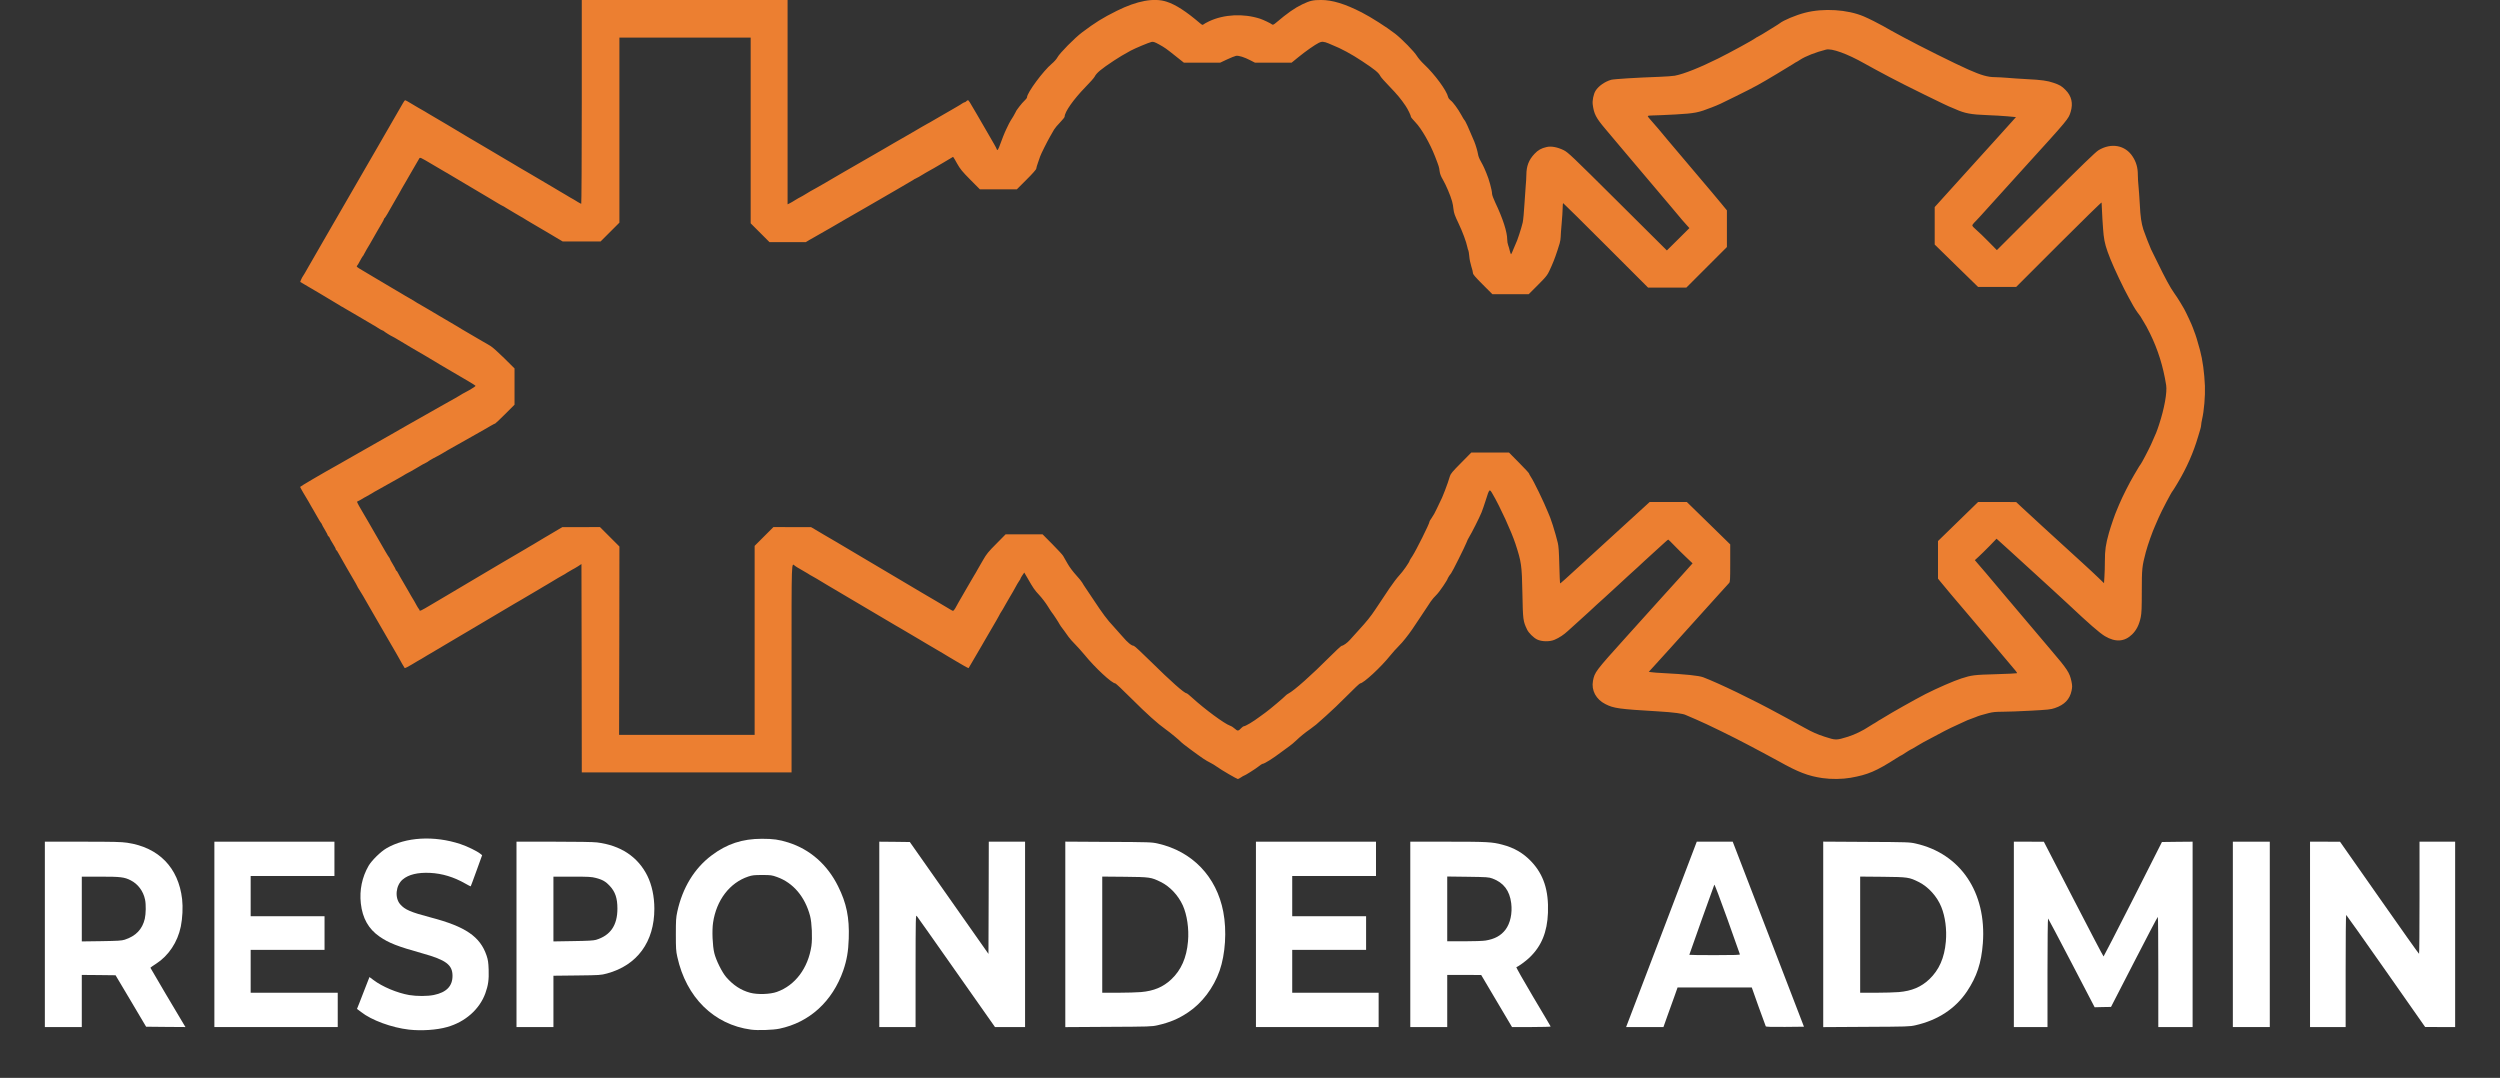 <?xml version="1.0" encoding="utf-8"?>
<!DOCTYPE svg PUBLIC "-//W3C//DTD SVG 1.0//EN" "http://www.w3.org/TR/2001/REC-SVG-20010904/DTD/svg10.dtd">
<svg version="1.0" xmlns="http://www.w3.org/2000/svg" width="3790px" height="1634px" viewBox="0 0 3790 1634" preserveAspectRatio="xMidYMid meet">
 <rect x="0" y="0" width="3790" height="1634" fill="#333333" stroke="none"/>
 <g fill="#ec7f31">
  <path d="M1863 1173.7 c-7 -4 -15 -9 -18 -11.2 -3 -2.2 -7.5 -4.9 -10 -6.1 -2.6 -1.2 -7.5 -4.1 -11.1 -6.5 -9 -6.1 -32.7 -23.7 -33.4 -24.9 -1 -1.6 -17.4 -15.2 -23.6 -19.5 -11.3 -7.9 -29 -23.8 -51.6 -46.4 -12.7 -12.7 -23.7 -23.1 -24.5 -23.1 -5.2 0 -30.7 -23.7 -46.8 -43.5 -4.1 -4.9 -10.3 -11.9 -13.9 -15.5 -3.6 -3.6 -8.2 -8.7 -10.1 -11.4 -1.9 -2.7 -5 -7 -6.8 -9.5 -1.8 -2.5 -4 -5.4 -4.8 -6.4 -0.8 -1 -1.8 -2.6 -2.2 -3.5 -0.8 -1.9 -10.1 -16.1 -11.7 -17.8 -0.5 -0.6 -3.5 -5.1 -6.5 -10 -3 -4.8 -8.7 -12.2 -12.6 -16.4 -7 -7.5 -8.9 -10.2 -17.8 -25.8 l-4.8 -8.2 -2.9 4.2 c-1.6 2.4 -2.9 4.7 -2.9 5.2 0 0.5 -0.6 1.7 -1.4 2.5 -1.2 1.4 -3.9 6.2 -9.9 17.1 -1 1.9 -3.1 5.5 -4.7 8 -1.6 2.5 -4.3 7.2 -6.1 10.5 -1.7 3.3 -3.9 7.1 -4.8 8.5 -3.3 5.1 -4.2 6.6 -5.6 9.5 -0.8 1.7 -2.6 4.8 -3.9 7 -2.2 3.5 -7.4 12.4 -17.2 29.5 -1.4 2.5 -3.5 6.1 -4.6 8 -1.2 1.9 -6.1 10.5 -11.1 19 -4.9 8.5 -9.1 15.7 -9.3 15.9 -0.1 0.2 -3.6 -1.6 -7.6 -3.9 -4 -2.4 -8.4 -4.9 -9.8 -5.7 -3.1 -1.8 -9.3 -5.5 -14 -8.3 -1.9 -1.2 -5.1 -3.1 -7.1 -4.3 -2 -1.2 -7.2 -4.2 -11.4 -6.7 -4.2 -2.5 -9.4 -5.5 -11.4 -6.7 -2 -1.2 -5.2 -3.1 -7.1 -4.2 -1.9 -1.2 -4.2 -2.5 -5 -3 -3.4 -2.1 -22 -13 -28.3 -16.7 -3.8 -2.1 -8.1 -4.6 -9.5 -5.5 -9.2 -5.5 -64.8 -38.4 -80.2 -47.4 -10.2 -6 -21 -12.4 -24 -14.2 -10.3 -6.3 -22.1 -13.3 -22.5 -13.3 -0.3 0 -3 -1.6 -6 -3.6 -3.1 -1.9 -8.1 -4.9 -11.3 -6.6 -3.1 -1.7 -6.8 -3.9 -8.1 -5 -5.4 -4.2 -5.1 -14.4 -5.1 155.7 l0 157.5 -159 0 -159 0 -0.2 -157.9 -0.3 -158 -5.5 3.6 c-3 1.9 -6.8 4.1 -8.5 4.9 -1.6 0.8 -5 2.8 -7.5 4.4 -2.5 1.7 -5.8 3.7 -7.5 4.5 -1.6 0.9 -4.8 2.7 -7 4 -2.2 1.4 -5.6 3.4 -7.5 4.5 -1.9 1.2 -5.3 3.2 -7.5 4.5 -2.2 1.3 -5.6 3.3 -7.5 4.4 -1.9 1.2 -4.2 2.5 -5 3 -3.4 2.1 -22 13 -28.3 16.7 -3.8 2.1 -8.1 4.6 -9.5 5.5 -10.2 6.1 -64.1 38.1 -70.2 41.6 -4.1 2.4 -8.2 4.8 -9 5.3 -2 1.3 -29.5 17.5 -39 23.1 -4.1 2.4 -8.2 4.8 -9.1 5.4 -0.9 0.5 -3.4 2 -5.5 3.2 -2.2 1.3 -5.7 3.4 -7.9 4.8 -2.2 1.4 -5.3 3.2 -7 4 -1.6 0.9 -5 2.9 -7.5 4.5 -4.5 2.9 -11.2 6.3 -11.5 5.8 -1.7 -2.6 -6.5 -10.9 -6.5 -11.2 0 -0.2 -2.6 -4.8 -5.8 -10.3 -3.2 -5.4 -7.1 -12 -8.6 -14.8 -2.9 -5.1 -13 -22.5 -24.6 -42.5 -3.7 -6.3 -8 -13.7 -9.5 -16.5 -4.4 -8 -12.6 -21.8 -14.6 -24.7 -1.1 -1.5 -1.9 -3 -1.9 -3.3 0 -0.4 -3.5 -6.7 -12.7 -22.3 -1.2 -2 -2.8 -4.8 -3.6 -6.2 -0.7 -1.4 -2.4 -4.3 -3.7 -6.5 -6 -10.5 -7.1 -12.3 -9.2 -16.2 -1.2 -2.4 -2.6 -4.3 -3 -4.3 -0.4 0 -0.8 -0.7 -0.8 -1.5 0 -0.8 -2 -4.5 -4.4 -8.3 -2.4 -3.8 -4.7 -7.8 -5 -9 -0.4 -1.2 -1.2 -2.2 -1.7 -2.2 -0.5 0 -0.9 -0.5 -0.9 -1.1 0 -0.7 -2 -4.5 -4.5 -8.7 -2.5 -4.1 -4.5 -7.8 -4.5 -8.3 0 -0.4 -0.6 -1.4 -1.3 -2.1 -0.7 -0.7 -3.3 -4.9 -5.7 -9.3 -2.5 -4.4 -4.9 -8.7 -5.5 -9.6 -0.5 -0.9 -2.2 -3.8 -3.8 -6.5 -1.5 -2.7 -3.1 -5.6 -3.6 -6.4 -5.4 -8.7 -13.1 -22.1 -13.1 -22.8 0 -0.7 34.1 -20.7 57 -33.4 5.2 -2.9 23.3 -13.2 27 -15.4 2.4 -1.4 13.3 -7.6 54.5 -31 11 -6.3 21.1 -12 22.5 -12.9 1.4 -0.8 12 -6.8 23.5 -13.3 11.6 -6.6 26.4 -15 33 -18.7 6.6 -3.8 14.5 -8.2 17.5 -9.8 3 -1.6 6.2 -3.5 7 -4.1 1.4 -1 6.4 -3.9 10 -5.7 5 -2.5 14 -8.2 14 -8.8 0 -0.4 -4.8 -3.6 -10.7 -7 -6 -3.4 -11.5 -6.6 -12.3 -7.2 -0.8 -0.5 -6.9 -4.1 -13.5 -7.9 -6.6 -3.9 -14.2 -8.4 -17 -10 -10.8 -6.6 -17.1 -10.4 -20 -12 -2.9 -1.6 -12 -6.9 -17.3 -10.1 -1.5 -0.9 -4.3 -2.5 -6.2 -3.6 -1.9 -1.1 -9.2 -5.4 -16.2 -9.7 -6.9 -4.2 -12.9 -7.6 -13.2 -7.6 -0.7 0 -10.9 -6.3 -12.4 -7.7 -0.7 -0.7 -1.8 -1.3 -2.3 -1.3 -0.6 0 -3.6 -1.7 -6.7 -3.7 -3.1 -2.1 -6.4 -4.1 -7.2 -4.4 -0.8 -0.4 -11.8 -6.8 -24.3 -14.3 -12.6 -7.5 -23.1 -13.6 -23.3 -13.6 -0.3 0 -1.7 -0.8 -3.2 -1.9 -1.5 -1 -15.5 -9.4 -31.2 -18.7 -15.7 -9.2 -28.6 -16.8 -28.8 -16.9 -0.3 -0.3 3.1 -7.8 3.9 -8.5 0.3 -0.3 1.7 -2.5 3.1 -5 1.4 -2.5 4.1 -7.2 6 -10.5 1.9 -3.3 10.6 -18.4 19.3 -33.5 8.7 -15.1 16.6 -28.8 17.6 -30.5 1 -1.6 2.4 -4.1 3.2 -5.5 1.2 -2.3 22.5 -39.2 39 -67.5 9.8 -16.8 9.9 -17 15.6 -27 2.8 -4.9 5.6 -9.7 6.1 -10.5 0.5 -0.8 2.2 -3.7 3.7 -6.4 3.1 -5.4 3.9 -6.8 10.3 -17.9 2.5 -4.3 5 -8.6 5.5 -9.5 0.6 -0.9 3 -5.1 5.3 -9.2 2.4 -4.1 4.7 -8.2 5.2 -9 2.4 -3.9 9.8 -16.7 11.9 -20.6 1.3 -2.4 2.8 -4.4 3.4 -4.4 0.6 0 4.2 2 8.1 4.4 3.9 2.4 9.1 5.5 11.6 6.9 2.5 1.3 6.7 3.8 9.3 5.3 2.7 1.6 6.3 3.7 8 4.8 1.8 1 14.2 8.4 27.7 16.3 21.8 12.9 26.9 16 33.1 19.8 0.9 0.6 3.2 1.8 5 2.9 1.9 1 12.6 7.4 23.9 14.1 11.3 6.7 23.9 14.2 28 16.6 4.1 2.4 8.3 4.8 9.2 5.4 0.9 0.5 4.3 2.6 7.5 4.5 3.2 1.9 6.5 3.8 7.3 4.3 0.8 0.4 3.2 1.7 5.2 3 2 1.2 8.7 5.1 14.8 8.7 6.1 3.6 12.6 7.4 14.4 8.5 1.9 1.1 6.7 3.9 10.7 6.3 4.1 2.4 9.2 5.4 11.4 6.8 2.2 1.3 5.6 3.3 7.5 4.4 1.9 1.2 5.3 3.2 7.5 4.5 2.2 1.3 4.7 2.7 5.5 3.1 0.8 0.5 3.5 2 5.9 3.6 2.5 1.5 4.9 2.8 5.3 2.8 0.4 0 0.8 -69.5 0.8 -154.5 l0 -154.5 156 0 156 0 0 154.9 0 154.9 3.3 -1.6 c1.7 -0.8 5.6 -3.1 8.4 -4.9 2.9 -1.8 6.3 -3.8 7.5 -4.3 1.3 -0.6 5.2 -2.8 8.7 -5 3.4 -2.2 6.4 -4 6.6 -4 0.2 0 4.3 -2.3 9.2 -5.1 4.8 -2.9 10.8 -6.3 13.3 -7.6 2.5 -1.4 6.5 -3.8 9 -5.3 2.5 -1.5 10.4 -6.1 17.5 -10.2 7.2 -4.2 20.4 -11.8 29.5 -17 9.1 -5.3 18.3 -10.6 20.5 -11.8 2.2 -1.2 8.1 -4.6 13 -7.5 5 -2.9 11.3 -6.6 14 -8.2 2.8 -1.5 11.1 -6.3 18.5 -10.6 7.4 -4.3 14.2 -8.2 15 -8.7 0.8 -0.4 4.9 -2.8 9 -5.3 4.1 -2.4 8.2 -4.7 9 -5.1 0.8 -0.4 2.4 -1.2 3.5 -1.9 3.6 -2.2 15.9 -9.4 20.5 -11.9 2.5 -1.4 6.7 -3.9 9.4 -5.4 2.6 -1.6 7.6 -4.5 11 -6.4 3.4 -1.9 7.3 -4.3 8.6 -5.3 1.4 -0.9 3 -1.7 3.6 -1.7 0.6 0 1.7 -0.7 2.4 -1.5 0.7 -0.8 1.8 -1.5 2.4 -1.5 1.1 0 2 1.3 13.1 20.5 3.2 5.5 8.1 14.1 11 19 2.9 5 6.5 11.3 8.1 14 1.5 2.8 4.7 8.3 7.1 12.3 2.4 4.1 4.3 7.8 4.3 8.2 0 0.5 0.4 1.1 0.9 1.4 0.5 0.4 1.7 -1.5 2.7 -4.1 4.2 -11.7 8.8 -23.2 10.9 -27.3 1.2 -2.5 3.1 -6.3 4.1 -8.5 1.1 -2.2 2.2 -4.2 2.5 -4.5 0.7 -0.6 7.9 -12.9 7.9 -13.5 0 -1.4 9.8 -14 13.1 -16.8 2.1 -1.9 3.9 -4.2 3.9 -5.2 0 -6.8 24.7 -40.2 37.7 -51 3.4 -2.8 7.1 -7 8.4 -9.5 3.1 -6.1 26.3 -29.6 37.4 -37.9 19.8 -14.9 31 -21.9 52.5 -32.6 30.9 -15.4 56.6 -20.1 75.6 -13.9 13.7 4.4 29.4 14.5 50.6 32.6 3.4 2.8 4 3 5.5 1.7 1 -0.8 4.7 -2.9 8.3 -4.6 22.6 -10.6 52 -12.1 77.3 -3.9 4.9 1.6 16.2 7 18.4 8.8 1 0.8 2.6 0 5.9 -2.8 17.1 -14.5 28.2 -22.3 39.9 -27.9 11.4 -5.4 16 -6.5 28.2 -6.5 17.1 0 36.4 5.9 61.8 18.9 14.5 7.5 37.1 21.9 50.5 32.2 10 7.7 29.3 27.4 33 33.7 1.9 3.1 6.7 8.8 10.7 12.5 16.3 15.3 34.4 39.8 36.7 49.9 0.3 1.5 1.9 3.6 3.5 4.8 3.7 2.5 11.5 13.2 16.6 22.5 2.1 3.9 4.1 7.2 4.5 7.5 1.4 0.9 6.6 12.3 15 32.5 2.2 5.3 5.1 15.2 5.7 19.3 0.3 2.6 2.1 7.2 4 10.4 1.8 3.1 4.2 7.8 5.4 10.5 1.1 2.6 2.6 6.1 3.3 7.8 3.8 8.6 8.6 26.2 8.6 31.4 0 1.7 2.2 7.7 4.9 13.3 11.6 24.4 18.1 44.7 18.1 56.3 0 2.5 0.6 6.2 1.4 8.2 0.8 2.1 2 6.2 2.6 9.1 0.7 3 1.6 5 2 4.5 0.4 -0.4 2 -3.9 3.5 -7.8 1.5 -3.8 3 -7.4 3.4 -8 1.9 -3.1 8.9 -24.5 10.6 -32.3 0.8 -3.9 1.9 -15.8 2.5 -26.4 0.6 -10.6 1.5 -23.6 2 -28.8 0.5 -5.2 1 -12.9 1 -17 0.1 -13.2 3.7 -22.6 12.2 -31.6 5.5 -5.9 10.5 -8.7 18.6 -10.5 6.9 -1.6 16.1 0.1 25.8 4.8 6.6 3.3 11.9 8.3 81.8 77.8 l74.6 74.2 17.1 -16.9 17.1 -17 -3.4 -3.7 c-3.3 -3.4 -8.8 -9.9 -24.8 -29.1 -3.6 -4.3 -11 -13.1 -16.5 -19.5 -5.5 -6.5 -12.9 -15.2 -16.5 -19.5 -6.1 -7.3 -15.7 -18.7 -34.5 -40.8 -4.4 -5.2 -10.9 -12.9 -14.5 -17.2 -3.6 -4.3 -11.2 -13.4 -17 -20.2 -14.5 -17.1 -17.5 -22.9 -19.4 -37.3 -0.8 -6 1.2 -15.9 4.3 -20.9 4.4 -7 13.8 -13.7 23.6 -16.6 4 -1.1 38.2 -3.3 73 -4.5 9.9 -0.4 20.5 -1.1 23.5 -1.7 13.8 -2.6 37.6 -12.1 66 -26.2 19.3 -9.7 50.3 -26.6 56.2 -30.7 1.4 -1.1 2.9 -1.9 3.2 -1.9 0.3 0 3.6 -1.9 7.4 -4.2 8.8 -5.5 9.4 -5.9 17.7 -10.9 3.9 -2.4 7.7 -4.8 8.5 -5.5 5.8 -4.6 24.3 -12.4 38.2 -16 28.2 -7.3 64.6 -5 89.3 5.5 8.2 3.5 21.5 10.2 29.5 14.7 5.2 3.1 10.6 6.1 12 6.8 1.4 0.8 9.9 5.4 19 10.3 24.2 13.1 78.4 40.1 97.9 48.7 19.6 8.7 29.7 11.6 40.8 11.6 4.3 0.1 12.5 0.5 18.3 1 5.8 0.6 19.1 1.4 29.7 2 22.5 1.1 31.3 2.4 40.6 5.6 9.7 3.4 12.1 4.8 18.1 10.8 9.1 9.1 11.7 20.2 7.8 33.1 -3.3 10.9 -2.9 10.4 -70.7 85 -8.8 9.7 -21.6 23.8 -28.5 31.5 -35.4 39.3 -44 48.7 -46.9 51.4 -1.7 1.7 -3.1 3.7 -3 4.5 0 0.9 2.7 3.9 6 6.6 3.3 2.8 11.7 10.8 18.6 17.9 l12.6 12.8 74.1 -74 c54.8 -54.7 75.7 -74.9 80.1 -77.5 19.3 -11.6 40.5 -7.6 51.6 9.6 5.5 8.4 7.9 16.9 7.9 27.6 0 4.7 0.5 12.4 1 17.1 0.5 4.7 1.4 17.3 2 28 0.9 18.6 2.3 28 5.4 38 1.4 4.6 10.2 27.1 11.6 29.9 0.5 0.9 4.7 9.5 9.4 19.1 11.9 24.5 20 39.4 25.5 47 2.6 3.6 6.9 10.1 9.5 14.5 2.6 4.4 5.1 8.7 5.6 9.5 2.6 4.4 12.5 25.6 13.5 29 0.4 1.4 1.3 3.9 2 5.5 2.1 5.1 4.8 13.6 8.8 28.5 3.9 14.4 6.6 34.4 7.4 54.1 0.6 15.3 -1.3 37.8 -4.3 50.6 -0.8 3.4 -1.4 7.3 -1.4 8.6 0 1.3 -0.6 4.3 -1.4 6.8 -0.7 2.4 -2.1 7.1 -3.1 10.4 -7.3 24.8 -17.1 47.1 -31.1 70.6 -3.7 6.3 -7.1 11.6 -7.4 11.9 -1.8 1.5 -17.2 30.9 -21.5 40.9 -2 4.7 -4.2 9.9 -5 11.5 -4.5 9.9 -11.2 28.8 -14.4 40.6 -5.7 21.5 -6.1 25.3 -6.1 59.2 0 25.2 -0.3 33.5 -1.6 39.5 -2.4 11.5 -6.4 19.5 -13.1 26.1 -11.5 11.2 -25.2 12.1 -41.1 2.7 -8 -4.7 -24.8 -19.4 -55.7 -48.5 -4.9 -4.7 -15.9 -14.8 -24.4 -22.5 -8.4 -7.7 -22.4 -20.5 -31.2 -28.5 -8.7 -8 -24.2 -22.1 -34.4 -31.4 l-18.7 -16.9 -10.6 11 c-5.9 6 -13.3 13.3 -16.5 16.2 l-5.8 5.3 4 4.7 c2.3 2.5 7.8 9 12.4 14.4 19.1 22.7 22.7 27 32.2 38.2 5.5 6.4 12.9 15.2 16.5 19.5 3.6 4.3 11 13 16.5 19.5 5.5 6.4 12.9 15.2 16.5 19.5 3.6 4.3 11 13 16.5 19.5 25.9 30.3 29.1 35.2 31.9 48.6 1.3 6.5 1.3 8.3 0.1 14.2 -2.7 12.8 -10.7 21.2 -25.2 26.1 -6.4 2.2 -10.6 2.6 -36.5 4 -16.2 0.9 -35.3 1.6 -42.7 1.6 -10.1 0 -15.2 0.5 -21.4 2.1 -8.8 2.2 -16 4.4 -19.2 5.9 -1.1 0.4 -4.6 1.8 -7.7 2.9 -3.2 1.1 -6.6 2.5 -7.5 3 -1 0.6 -7.4 3.5 -14.1 6.5 -10.8 4.8 -21.7 10.4 -50.6 26 -3.7 2.1 -9.1 5.2 -12 7 -2.8 1.8 -5.9 3.6 -6.9 3.9 -0.9 0.4 -4.4 2.5 -7.7 4.7 -3.2 2.2 -6.1 4 -6.4 4 -0.3 0 -3.6 1.9 -7.3 4.3 -31.3 20 -43.4 25.1 -69.7 29.8 -12.8 2.2 -29 2.4 -42.6 0.5 -21.8 -3.2 -36.5 -8.8 -66.5 -25.6 -6.6 -3.7 -17.2 -9.4 -23.5 -12.7 -6.3 -3.4 -17.1 -9.1 -24 -12.7 -21 -11.2 -61.7 -31.1 -77 -37.6 -8 -3.3 -15.2 -6.5 -16 -6.9 -4.4 -2.3 -18.1 -4.2 -41.5 -5.6 -60.7 -3.6 -67.8 -4.6 -80.7 -11.1 -14.2 -7.2 -21.5 -20.8 -18.8 -35.2 2.6 -13.3 3.4 -14.4 50.5 -66.7 32.8 -36.4 42.4 -47 54.7 -60.7 7.3 -8 20.6 -22.8 29.6 -32.7 l16.2 -18.1 -9.7 -9.2 c-5.4 -5.1 -13.6 -13.2 -18.2 -18 -4.6 -4.8 -8.7 -8.8 -9 -8.8 -0.4 0 -3.1 2.3 -6.1 5.1 -3 2.9 -9.5 8.8 -14.5 13.2 -4.9 4.4 -12.1 11 -16 14.6 -3.8 3.7 -14.2 13.2 -23 21.1 -8.8 8 -16.9 15.4 -18 16.6 -1.1 1.1 -9.3 8.6 -18.2 16.7 -9 8 -19.5 17.7 -23.5 21.5 -4 3.8 -11.8 10.8 -17.3 15.7 -5.5 4.8 -12.5 11.1 -15.5 14 -6.1 5.7 -13 10.3 -20.3 13.4 -7.4 3.2 -19.6 2.9 -26.5 -0.5 -5.4 -2.7 -12.7 -9.9 -15.1 -15 -6.1 -12.8 -6.3 -14.4 -7.1 -55.4 -0.8 -42.1 -1.5 -46.9 -10.5 -74.5 -6.1 -18.6 -23.3 -56.3 -34.7 -75.7 -4.7 -8.2 -4.8 -8.2 -10.4 9.7 -2.1 6.6 -4.9 14.7 -6.2 18 -2.9 7.4 -15.7 32.7 -18.9 37.6 -1.3 1.9 -3.1 5.7 -4.1 8.5 -1.9 5.2 -21.7 44.9 -23.2 46.4 -1 1 -5 6.9 -5 7.4 0 2.2 -13 21.3 -17.2 25.3 -2.9 2.7 -6.9 7.4 -8.9 10.4 -1.9 3 -4.8 7.2 -6.2 9.4 -1.5 2.2 -5.7 8.5 -9.3 14 -10.4 15.7 -16.7 25 -17.4 25.5 -0.3 0.3 -2.8 3.4 -5.4 7 -2.7 3.6 -7.5 9 -10.6 12 -3.1 3 -8.7 9.3 -12.5 14 -13.8 17.3 -40.5 42 -45.4 42 -0.8 0 -9.8 8.4 -20 18.8 -10.2 10.3 -24.4 23.9 -31.6 30.2 -7.1 6.3 -13.9 12.3 -15 13.3 -1.1 1 -4.9 3.9 -8.5 6.5 -8.9 6.2 -15.5 11.6 -22 17.8 -3 2.9 -7.3 6.5 -9.6 8.1 -2.3 1.5 -7.7 5.5 -12 8.8 -13.4 10.2 -26.6 18.5 -29.4 18.5 -0.6 0 -3.2 1.7 -5.8 3.8 -4.4 3.6 -21.2 14.2 -22.5 14.2 -0.3 0 -2.3 1.1 -4.3 2.5 -2 1.4 -4.2 2.5 -4.8 2.5 -0.6 0 -6.7 -3.3 -13.6 -7.3z m939 -57 c9.4 -2.9 22.3 -9.1 31.8 -15.5 3.5 -2.3 6.6 -4.2 6.8 -4.2 0.3 0 2.4 -1.3 4.7 -2.8 2.3 -1.6 4.9 -3.2 5.7 -3.5 0.8 -0.4 3.5 -2 6 -3.6 9 -5.8 46.9 -27.1 62 -34.9 17.6 -8.9 42.7 -19.9 54.5 -23.7 15.5 -5 19.3 -5.5 52.2 -6.4 17.3 -0.5 31.7 -1.2 32 -1.5 0.4 -0.3 -0.7 -2.2 -2.3 -4 -1.6 -1.9 -6.6 -7.9 -11.2 -13.3 -8.9 -10.6 -20.4 -24.2 -33.4 -39.6 -4.6 -5.3 -11.4 -13.5 -15.3 -18.1 -3.8 -4.6 -9.8 -11.7 -13.3 -15.7 -14.6 -17 -37 -43.6 -40.9 -48.6 l-3.3 -4.1 0 -28.5 0 -28.5 30.4 -29.6 30.4 -29.6 28.8 0 28.9 0.1 8 7.5 c12 11.2 44.5 41.1 93.2 85.4 8.1 7.4 18.7 17.2 23.4 21.8 l8.6 8.3 0.6 -9.8 c0.4 -5.4 0.7 -16 0.7 -23.7 0 -16.6 1.2 -25.2 6.1 -42.6 2.9 -10.3 9.6 -29.7 11.9 -34.5 0.5 -1.1 2.1 -4.9 3.5 -8.4 4.5 -11 16.2 -34.2 22.8 -45.1 3.4 -5.8 6.9 -11.6 7.7 -13 0.8 -1.4 1.8 -2.7 2.1 -3 1.1 -0.9 12.3 -22.3 15.8 -30 8.2 -18.2 8.6 -19.4 12.3 -30.5 8 -24.3 12.4 -48.9 10.7 -59.6 -4.5 -28.5 -12.5 -54 -24.5 -78.4 -2.4 -4.9 -4.9 -9.7 -5.4 -10.5 -0.5 -0.8 -2.6 -4.4 -4.7 -8 -2.1 -3.6 -4.1 -6.9 -4.5 -7.5 -0.4 -0.5 -2.4 -3.2 -4.3 -5.8 -2 -2.7 -5 -7.4 -6.7 -10.5 -1.7 -3.2 -4.9 -8.8 -7 -12.7 -7.3 -13.1 -21.5 -42.9 -27.2 -57.2 -6.9 -17.2 -9.1 -24.9 -10.5 -37 -0.9 -7.1 -3 -41.5 -3.1 -49.3 0 -0.8 -29.1 27.6 -64.8 63.3 l-64.7 64.7 -28.9 0 -28.8 0 -32.9 -32.1 -32.9 -32.2 0 -28.4 0 -28.4 10.3 -11.4 c5.6 -6.2 17.4 -19.3 26.2 -29 8.8 -9.7 21.6 -23.9 28.5 -31.5 6.9 -7.6 19.7 -21.8 28.5 -31.5 8.8 -9.7 19.1 -21.1 22.8 -25.3 l6.9 -7.7 -12.9 -1.2 c-7 -0.6 -20.9 -1.5 -30.8 -1.8 -24.2 -0.8 -34.4 -2.8 -48.2 -9.1 -2.8 -1.3 -5.4 -2.4 -5.7 -2.4 -1.9 0 -75.4 -36.1 -94.6 -46.5 -7.4 -4 -17.1 -9.2 -21.5 -11.5 -4.4 -2.4 -11.6 -6.3 -16 -8.8 -26 -14.7 -49.6 -23.3 -58.3 -21 -15.7 4 -31.2 10.1 -39.1 15.3 -2.9 1.9 -5.5 3.5 -5.8 3.5 -0.2 0 -2.3 1.2 -4.6 2.8 -4.9 3.1 -3.5 2.3 -24.7 15 -27.5 16.5 -32.5 19.3 -62.5 34.1 -23.5 11.7 -25 12.4 -36.5 16.9 -20.4 8 -25.3 9 -55 10.7 -15.1 0.8 -30.8 1.5 -34.7 1.5 -4.5 0 -7.3 0.4 -7.3 1.1 0 0.5 2.2 3.4 4.8 6.2 2.7 2.9 7.7 8.7 11.3 13 3.5 4.3 10.1 12.1 14.6 17.5 13.3 15.7 24.3 28.7 31.8 37.6 3.9 4.6 11.5 13.7 17 20.1 13 15.2 22 26 32.3 38.4 l8.2 10 0 27.8 0 27.8 -30.7 30.7 -30.8 30.8 -29 0 -29 0 -64 -64 c-35.2 -35.2 -64.3 -64 -64.7 -64 -0.5 0 -0.8 3.3 -0.8 7.3 0 3.9 -0.7 14.4 -1.5 23.2 -0.8 8.8 -1.5 18.1 -1.5 20.6 0 2.6 -0.7 7.1 -1.6 10 -4.5 14.8 -8 24.6 -11.9 33.4 -6.5 14.8 -6.5 14.9 -20.8 29.3 l-14.2 14.2 -27.5 0 -27.5 0 -14.7 -14.7 c-11.3 -11.3 -14.8 -15.4 -14.8 -17.3 0 -1.4 -1.1 -6 -2.5 -10.2 -1.4 -4.3 -2.8 -11.2 -3.1 -15.5 -0.4 -4.3 -1 -8.2 -1.4 -8.8 -0.4 -0.5 -1.1 -2.6 -1.4 -4.5 -1.7 -8.4 -7.3 -23.5 -13.6 -36.7 -5.6 -11.7 -6.9 -15.4 -7.5 -21 -0.3 -3.7 -1.3 -9.3 -2.2 -12.3 -2.4 -8.7 -9.3 -24.8 -13.9 -32.7 -3.1 -5.2 -4.4 -8.8 -5 -13 -0.7 -6 -0.9 -6.7 -6.9 -22.2 -7.6 -19.6 -20.5 -42.2 -29.7 -51.7 -3.7 -3.9 -6.8 -7.6 -6.8 -8.2 0 -2 -4.6 -11.5 -8.1 -16.7 -7 -10.4 -12.7 -17.3 -24.5 -29.5 -6.7 -6.9 -12.9 -13.8 -13.7 -15.5 -2.8 -5.5 -8.1 -9.8 -27.7 -22.8 -16.1 -10.7 -32 -19.3 -45.5 -24.6 -1.1 -0.5 -3.6 -1.5 -5.6 -2.4 -6.6 -2.8 -10.3 -3.1 -14.5 -0.9 -6.6 3.4 -19.6 12.5 -30.7 21.5 l-10.7 8.7 -27.7 0 -27.7 0 -6.6 -3.4 c-9.6 -5 -18.2 -7.7 -22.2 -7 -1.8 0.4 -8 2.8 -13.7 5.5 l-10.4 4.9 -27.4 0 -27.5 0 -11.6 -9.2 c-16.2 -12.9 -16.7 -13.2 -25.9 -18.4 -6.9 -3.8 -8.8 -4.4 -11.5 -3.9 -3.9 0.8 -25.4 9.8 -31.8 13.3 -10.6 5.8 -17 9.6 -25.2 15 -19.8 13.1 -26.4 18.6 -29.4 24.5 -0.9 1.8 -7.1 8.8 -13.9 15.7 -18 18.5 -31.5 37.6 -31.5 44.8 0 0.9 -3.1 4.8 -6.9 8.7 -3.8 3.8 -7.9 8.8 -9.2 11 -1.2 2.2 -3.9 6.9 -6 10.5 -4.4 7.6 -13.8 26.4 -15 30 -0.4 1.4 -1.9 5.7 -3.3 9.5 -1.4 3.9 -2.6 7.9 -2.6 9 0 1.3 -5.5 7.6 -14.8 16.8 l-14.7 14.7 -28 0 -28 0 -14.6 -14.7 c-12.4 -12.5 -15.4 -16.3 -19.9 -24.3 -6.5 -11.5 -5.7 -10.7 -7.8 -9.3 -0.9 0.7 -6.6 4 -12.6 7.5 -6 3.5 -12.5 7.3 -14.5 8.5 -2 1.2 -4.9 2.9 -6.6 3.7 -1.6 0.9 -4.6 2.6 -6.7 3.8 -6.4 4.1 -14.8 8.8 -15.4 8.8 -0.3 0 -1.8 0.8 -3.2 1.9 -1.5 1 -11.7 7 -22.7 13.3 -21.7 12.5 -34.1 19.7 -49.2 28.5 -5.4 3.1 -18.7 10.7 -29.6 17 -10.9 6.2 -21.6 12.5 -23.7 13.8 -2.2 1.4 -4.2 2.5 -4.4 2.5 -0.2 0 -5 2.7 -10.5 6 -5.6 3.3 -10.3 6 -10.5 6 -0.2 0 -3 1.6 -6.2 3.5 l-5.8 3.5 -27.5 0 -27.6 0 -14.2 -14.2 -14.3 -14.3 0 -140.7 0 -140.8 -99.5 0 -99.5 0 0 140.2 0 140.3 -14.2 14.2 -14.3 14.3 -28.7 0 -28.8 0 -5.2 -3.1 c-2.9 -1.7 -6 -3.5 -6.8 -4 -0.8 -0.5 -3.1 -1.8 -5 -3 -1.9 -1.1 -5.1 -3 -7.1 -4.2 -2 -1.2 -7.2 -4.2 -11.4 -6.7 -4.2 -2.5 -9.4 -5.5 -11.4 -6.7 -2 -1.2 -5.2 -3.1 -7.1 -4.2 -1.9 -1.2 -4.2 -2.5 -5 -3.1 -0.8 -0.5 -6.7 -3.9 -13 -7.6 -6.3 -3.6 -12.7 -7.5 -14.2 -8.5 -1.5 -1.1 -3.8 -2.4 -5 -2.9 -1.3 -0.6 -4.1 -2.1 -6.3 -3.5 -2.2 -1.4 -5.6 -3.4 -7.5 -4.5 -1.9 -1.1 -4.2 -2.5 -5 -3 -0.8 -0.6 -14.5 -8.7 -30.5 -18.1 -15.9 -9.5 -30.3 -18 -32 -19 -1.6 -1.1 -3.7 -2.2 -4.5 -2.6 -0.8 -0.4 -10 -5.8 -20.4 -12 -18.6 -11 -18.9 -11.2 -20.1 -9 -0.7 1.2 -3.6 6.3 -6.5 11.2 -2.9 5 -6.8 11.7 -8.7 15 -1.8 3.3 -3.8 6.7 -4.3 7.5 -5 8.5 -9.8 16.8 -10.3 18 -0.5 0.8 -1.3 2.4 -2 3.5 -0.7 1.1 -3 5.2 -5.2 9 -2.2 3.9 -4.7 8.2 -5.5 9.6 -0.8 1.4 -3.3 5.7 -5.4 9.5 -2.2 3.8 -4.4 7.1 -4.8 7.2 -0.4 0.2 -0.8 0.8 -0.8 1.4 0 0.8 -3.7 7.4 -9.5 17 -0.5 0.9 -3.2 5.6 -6 10.5 -2.7 4.8 -5.4 9.6 -6 10.5 -0.5 0.9 -2.6 4.3 -4.5 7.5 -1.9 3.2 -3.8 6.7 -4.3 7.8 -0.4 1.1 -1.1 2.2 -1.5 2.5 -0.4 0.3 -1.5 2.1 -2.6 4 -3.6 6.8 -5.8 10.5 -6.7 11.4 -0.5 0.6 0.6 1.8 2.9 3.1 2 1.2 14.7 8.8 28.2 16.8 13.5 8 26.1 15.4 28 16.6 1.9 1.1 5.1 3 7 4.1 1.9 1.1 5.3 3.1 7.5 4.5 2.2 1.4 5.4 3.2 7 4 1.7 0.9 5 2.9 7.5 4.5 2.5 1.6 5.2 3.3 6 3.6 1.2 0.6 10.4 5.9 18 10.5 0.8 0.5 3.1 1.8 5 3 1.9 1.1 5.1 3 7.1 4.2 2 1.2 7.2 4.2 11.4 6.7 4.2 2.5 9.4 5.5 11.4 6.7 2 1.2 5.2 3.1 7.1 4.2 1.9 1.2 4.2 2.5 5 3.1 4.1 2.5 27.4 16.2 31.1 18.2 2.3 1.3 4.9 2.8 5.8 3.3 0.9 0.6 3.9 2.3 6.6 3.9 2.8 1.6 12.1 9.9 20.8 18.5 l15.7 15.6 0 27.5 0 27.5 -14.2 14.2 c-7.9 7.9 -14.7 14.3 -15.1 14.3 -0.5 0 -3.6 1.6 -7 3.6 -3.4 2 -8.2 4.8 -10.7 6.2 -2.5 1.4 -14.4 8.1 -26.5 15 -12.1 6.9 -24.5 13.9 -27.5 15.5 -3 1.7 -6.7 3.8 -8.1 4.8 -1.5 1 -3.7 2.3 -5 2.9 -3.4 1.5 -15.6 8.3 -16.6 9.3 -0.4 0.5 -2.1 1.5 -3.8 2.3 -1.6 0.7 -3.7 1.8 -4.5 2.3 -0.8 0.6 -4.9 2.9 -9 5.3 -4.1 2.3 -8.4 4.8 -9.5 5.5 -1.1 0.7 -3 1.7 -4.2 2.2 -1.2 0.6 -5.2 2.8 -8.8 5.1 -3.7 2.2 -6.8 4 -7 4 -0.2 0 -7.4 4.1 -16.1 9 -8.6 5 -15.8 9 -16 9 -0.2 0 -3.4 1.8 -7 4.1 -3.7 2.2 -7.7 4.5 -8.8 5 -1.2 0.5 -3.9 2.1 -6.1 3.5 -2.2 1.3 -4.8 2.8 -5.8 3.1 -2.3 0.7 -2.2 0.8 6.4 15.6 4 6.7 8.1 13.8 9.2 15.7 1 1.9 4 7.1 6.6 11.5 2.5 4.4 5.1 8.8 5.6 9.7 12.2 21.4 18.2 31.6 19.2 32.6 0.7 0.7 1.3 1.8 1.3 2.3 0 0.5 2 4.3 4.5 8.3 2.5 4.1 4.5 7.9 4.5 8.5 0 0.6 0.4 1.1 0.8 1.1 0.4 0 1.5 1.5 2.3 3.2 0.9 1.8 4.6 8.5 8.4 14.8 3.7 6.3 7.7 13.1 8.7 15 1.8 3.3 3.1 5.6 7.8 13.3 1.1 1.7 2.8 4.8 3.7 6.7 1 1.9 2.4 4.1 3 4.8 0.7 0.7 1.3 1.8 1.3 2.3 0 1.8 2.4 0.7 17.8 -8.5 8.6 -5.1 18.3 -10.9 21.5 -12.7 7.5 -4.3 6.2 -3.6 46.7 -27.7 19 -11.3 36.1 -21.4 38 -22.5 3.5 -1.9 34.1 -19.9 37 -21.7 0.8 -0.6 3.1 -1.9 5 -3 1.9 -1.1 5.1 -3 7.2 -4.2 5.6 -3.5 15.1 -9.2 16.8 -10.1 0.8 -0.4 3.3 -1.8 5.5 -3.2 6.4 -3.8 10.6 -6.3 16 -9.5 l5 -2.9 28.5 0 28.5 -0.1 14.8 14.8 14.7 14.7 -0.2 142.8 -0.3 142.7 102.8 0 102.7 0 0 -143.2 0 -143.3 14.2 -14.2 14.3 -14.3 28.5 0.1 28.5 0 5 2.9 c5.4 3.2 9.7 5.7 16 9.5 2.2 1.4 4.7 2.8 5.5 3.2 0.8 0.4 6.4 3.7 12.5 7.3 6 3.7 20 12 31 18.4 30.1 17.8 67.4 39.9 82 48.6 7.2 4.3 14.6 8.7 16.5 9.8 1.9 1 12.1 7 22.5 13.2 10.5 6.2 20.2 12 21.7 12.9 2.6 1.5 2.8 1.5 4.3 -0.4 0.9 -1.1 2.3 -3.3 3.1 -5 0.9 -1.6 2.5 -4.6 3.7 -6.7 1.2 -2 3.7 -6.2 5.5 -9.5 1.8 -3.2 3.7 -6.5 4.2 -7.3 2.4 -3.9 6.5 -11 9.3 -16 1.6 -3 3.8 -6.6 4.7 -8 0.9 -1.4 2 -3.2 2.4 -4 0.4 -0.8 1.7 -3.2 2.9 -5.2 1.2 -2 4.8 -8.3 8.1 -14 5 -8.8 7.9 -12.4 20 -24.5 l14.1 -14.3 28 0 28 0 14.7 14.8 c8 8.1 15.5 16.1 16.5 17.9 1 1.7 4.1 7.1 6.8 11.9 2.8 5 8.4 12.4 12.8 17.2 4.2 4.6 8.4 9.7 9.3 11.4 0.9 1.7 3.6 6 6.2 9.7 2.5 3.6 7.4 10.9 10.8 16.1 13.2 20.1 21.4 31.2 30.3 40.5 3.6 3.9 9.9 10.9 14 15.7 7.4 8.8 13.6 13.8 16.8 13.8 1 0 12.6 10.7 25.8 23.8 30.5 30.1 50.9 48.2 54.4 48.2 0.6 0 4.6 3.2 8.8 7.1 18.6 17 48.7 39.2 57 42 2.1 0.7 5.4 2.8 7.4 4.7 4.1 3.8 5.3 3.6 9.8 -1.2 1.4 -1.4 3 -2.6 3.6 -2.6 2.6 0 14.2 -6.9 24.7 -14.8 2 -1.5 5.8 -4.3 8.5 -6.2 5.8 -4.1 28.3 -23.1 30.3 -25.5 0.7 -0.9 2.7 -2.3 4.4 -3.2 8.5 -4.4 34.9 -27.9 62.1 -55.2 9.3 -9.4 17.7 -17.1 18.5 -17.1 2.2 0 8.8 -4.7 12.4 -8.9 1.7 -2 7.6 -8.5 13.1 -14.5 13 -14.2 18.1 -20.6 25.6 -31.8 3.4 -5.1 7.5 -11.3 9.2 -13.8 1.7 -2.5 7.1 -10.6 12 -18 5 -7.4 11.8 -16.4 15.2 -20 5.1 -5.3 15.5 -20.2 15.5 -22.2 0 -0.3 1.9 -3.4 4.3 -7 5.7 -8.8 25.7 -48.9 25.7 -51.7 0 -0.8 1.6 -3.5 3.5 -6.1 2 -2.7 5.4 -8.8 7.6 -13.7 2.2 -4.8 4.4 -9.5 4.9 -10.3 2.9 -4.7 11.9 -28 15 -39 1.1 -3.8 3.9 -7.1 16.9 -20.2 l15.6 -15.8 28.6 0 28.5 0 15.2 15.4 c8.4 8.4 15.2 15.8 15.2 16.4 0 0.6 1.2 2.8 2.6 4.9 4.6 6.7 20 38.6 26.3 54.3 1.2 3 2.6 6.4 3.1 7.5 1.4 3.2 6.6 19.4 8.3 26 0.9 3.3 2.3 8.9 3.3 12.5 1.2 4.9 1.8 13.2 2.3 33.7 0.4 14.9 0.9 27.4 1.1 27.6 0.5 0.5 5.7 -4.2 44.5 -39.8 44.1 -40.4 53.2 -48.8 71.9 -65.7 l19.5 -17.8 28.2 0 28.1 0 32.9 32.1 32.9 32.2 0 28.3 c0 25.7 -0.2 28.6 -1.7 30.2 -1 1 -6.7 7.3 -12.8 14.1 -6 6.7 -16.8 18.7 -24 26.6 -28.9 32 -42.6 47.2 -55 61 -7.1 7.9 -16.8 18.6 -21.5 23.7 l-8.5 9.3 4.5 0.6 c2.5 0.4 10.4 1 17.5 1.3 33.3 1.7 53.8 3.8 60.5 6.3 23.3 8.8 76.1 34.3 114.5 55.3 2.8 1.5 8.6 4.7 13 7 9.6 5.1 16.4 8.9 26.5 14.5 11.2 6.3 19.5 9.9 30 13.3 17.4 5.6 17.4 5.6 36 -0.1z"/>
 </g>
 <g fill="#ffffff">
  <path d="M620 1560.9 c-26.2 -3 -56.7 -14.2 -72.6 -26.7 l-6.2 -4.7 3.8 -9.5 c2 -5.2 6.3 -16.1 9.4 -24.2 l5.7 -14.6 6.2 4.6 c13.2 10 35.7 19.5 54.1 22.7 11.4 1.9 27.6 1.9 37.3 -0.1 19.1 -3.9 28.3 -13.4 28.3 -29 0 -16.7 -9.8 -24.1 -45.3 -34 -38.2 -10.7 -51.1 -15.7 -65.4 -25.6 -16.6 -11.5 -25.8 -27.7 -28.3 -50.3 -2.2 -20.2 1.9 -39.8 11.8 -57 4.8 -8.1 18 -21.2 26.9 -26.4 29.2 -17.2 72.4 -19.7 112.3 -6.5 10.6 3.5 25.6 10.9 30.3 14.8 l2.6 2.1 -8.5 23.5 c-4.7 12.9 -8.6 23.6 -8.8 23.7 -0.1 0.2 -3.8 -1.7 -8.2 -4.2 -17.3 -9.9 -35 -15.3 -53.4 -16.2 -18.6 -0.9 -32.7 2.5 -41.5 10 -10.5 8.8 -12.4 27.6 -3.9 37.5 7 8.2 16 12.1 46.5 20.1 52.6 13.8 74.7 28.9 84.5 57.6 2.2 6.6 2.8 10.3 3.2 21.4 0.5 15.4 -0.6 23.6 -5 35.9 -8.8 24.3 -30.5 43.5 -58 51.2 -15.7 4.5 -39.1 6 -57.8 3.9z"/>
  <path d="M1138.5 1560.9 c-56.4 -7.6 -98.3 -49.1 -111.7 -110.3 -2 -8.8 -2.2 -13.1 -2.2 -34.1 0 -21.2 0.2 -25.2 2.2 -34.5 7.9 -36.1 25.8 -65.6 52.1 -85.3 23.1 -17.4 46.5 -25.1 76.1 -25.1 17.3 0 26 1.2 40 5.6 33.1 10.5 59.2 33.5 75.5 66.3 12.9 25.9 17.3 47.5 16.2 79.4 -0.6 19.2 -3 32.9 -8.3 48.3 -16.4 47 -51.3 78.8 -96.9 88.3 -9.5 2 -33.2 2.8 -43 1.4z m39.3 -57.2 c27.7 -9.8 47.3 -36 52.3 -69.6 1.7 -11.9 0.7 -35.2 -2 -45.5 -7.7 -29.1 -25.6 -50.3 -50 -59 -8 -2.9 -9.5 -3.1 -22.6 -3.1 -12 0 -15 0.3 -21 2.3 -28.3 9.4 -48.5 35.9 -53.5 70 -1.8 11.9 -0.8 35.4 1.9 46.2 2.7 10.9 11.6 28.8 18 36.3 10.6 12.2 22.4 20 36.3 23.7 10.9 3 30.5 2.4 40.6 -1.3z"/>
  <path d="M68 1416.5 l0 -140.5 57.1 0 c46.7 0 59.1 0.3 67.7 1.6 47.9 7.1 77.7 37.6 83.3 85.5 1.4 12.5 0.6 28.7 -2 41.6 -4.9 23.7 -18.6 44.2 -37.4 56.3 -4.8 3 -8.6 5.8 -8.7 6.1 0 0.5 43.3 73.8 51.2 86.7 l2 3.2 -29.8 -0.2 -29.9 -0.3 -23.1 -39 -23.2 -39 -25.6 -0.3 -25.6 -0.2 0 39.5 0 39.5 -28 0 -28 0 0 -140.5z m121 8.1 c16.9 -5.5 26.7 -15.7 30.5 -31.7 1.7 -7.6 2 -21.6 0.4 -29.1 -2.7 -12.9 -10.7 -23.6 -21.7 -29.2 -9.6 -4.9 -15.3 -5.6 -45.9 -5.6 l-28.3 0 0 49.1 0 49.1 29.8 -0.4 c24.9 -0.4 30.6 -0.7 35.2 -2.2z"/>
  <path d="M325 1416.5 l0 -140.5 91 0 91 0 0 26 0 26 -63.5 0 -63.5 0 0 30.5 0 30.5 56 0 56 0 0 25.5 0 25.5 -56 0 -56 0 0 32.5 0 32.5 66 0 66 0 0 26 0 26 -93.5 0 -93.5 0 0 -140.5z"/>
  <path d="M783 1416.5 l0 -140.5 56.8 0 c33.7 0 60.2 0.4 65.2 1.1 35.8 4.4 61.9 21.7 76.3 50.4 6.9 13.9 10.7 31.5 10.7 50.2 0 50.2 -26 85.7 -71.8 98.1 -9.4 2.5 -10.6 2.6 -45.4 3 l-35.8 0.4 0 38.9 0 38.9 -28 0 -28 0 0 -140.5z m120.5 8.3 c21.9 -6.6 32.5 -22 32.5 -47.3 0 -16 -3.3 -25.6 -11.8 -34.7 -6 -6.5 -11.1 -9.3 -20.7 -11.8 -6.9 -1.8 -11.1 -2 -36.2 -2 l-28.3 0 0 49.1 0 49.1 29.8 -0.5 c22.4 -0.3 30.9 -0.8 34.7 -1.9z"/>
  <path d="M1333 1416.5 l0 -140.5 23.2 0.2 23.1 0.3 59.6 84.8 59.6 84.8 0.3 -85 0.2 -85.1 27.5 0 27.5 0 0 140.5 0 140.5 -22.8 0 -22.8 0 -58.5 -83.2 c-32.1 -45.8 -59.2 -84.1 -60.1 -85.2 -1.6 -2 -1.7 2.5 -1.8 83.2 l0 85.2 -27.5 0 -27.5 0 0 -140.5z"/>
  <path d="M1615 1416.5 l0 -140.6 65.3 0.4 c62.7 0.3 65.6 0.4 74.9 2.5 52.3 11.8 89.1 50.1 99.3 103.5 5.5 28.7 3.2 64.2 -5.6 89.4 -9.2 26 -26.5 48.9 -47.8 63.1 -14.7 9.8 -27.2 15.1 -46.3 19.5 -8.8 2 -12.5 2.1 -74.5 2.4 l-65.3 0.4 0 -140.6z m114.6 87.5 c19.7 -1.7 33.8 -7.7 46.2 -19.4 14.9 -14.1 23.1 -32.8 25.2 -57.4 1.7 -19.1 -1.4 -40.2 -7.9 -54.7 -7 -15.3 -19.6 -28.7 -33.5 -35.5 -14.6 -7.1 -16 -7.4 -54.3 -7.8 l-34.3 -0.3 0 88 0 88.1 23.8 0 c13 0 28.7 -0.5 34.8 -1z"/>
  <path d="M1904 1416.5 l0 -140.5 91 0 91 0 0 26 0 26 -63.5 0 -63.5 0 0 30.5 0 30.5 56 0 56 0 0 25.5 0 25.5 -56 0 -56 0 0 32.5 0 32.5 65.5 0 65.5 0 0 26 0 26 -93 0 -93 0 0 -140.5z"/>
  <path d="M2138 1416.5 l0 -140.5 56.8 0 c59.5 0 67.5 0.4 82.7 4.5 18 4.7 31.5 12.6 43.6 25.2 19 19.9 26.9 44.1 25.6 78.1 -1.1 29.3 -9.9 50.6 -27.9 67.8 -5.6 5.4 -16.8 13.6 -20 14.6 -0.6 0.2 10.8 20.4 25.3 44.8 14.5 24.4 26.6 44.7 26.7 45.2 0.2 0.4 -12.9 0.8 -29.1 0.8 l-29.5 0 -23.4 -39.5 -23.3 -39.4 -25.7 -0.1 -25.8 0 0 39.5 0 39.5 -28 0 -28 0 0 -140.5z m113.9 9.4 c13.9 -2.2 23.5 -7.4 30.4 -16.5 7.3 -9.7 10.6 -24.7 8.7 -40.2 -2.4 -19.1 -11.5 -31.1 -28.5 -37.4 -5.6 -2 -8 -2.2 -37.2 -2.6 l-31.3 -0.4 0 49.1 0 49.1 25.8 0 c14.1 0 28.6 -0.5 32.1 -1.1z"/>
  <path d="M2468.9 1547.3 c2.1 -5.4 26.2 -68.6 53.6 -140.5 l49.8 -130.8 27.3 0 27.2 0 3.6 9.3 c2 5 26.3 68.1 54 140.2 l50.4 131 -28.6 0.3 c-21 0.2 -28.8 -0.1 -29.3 -0.9 -0.4 -0.7 -5.3 -14.2 -11 -30.1 l-10.2 -28.8 -56.2 0 -56.3 0 -4.5 12.8 c-2.5 7 -7.4 20.5 -10.8 30 l-6.1 17.2 -28.3 0 -28.3 0 3.7 -9.7z m168.8 -100.5 c-0.2 -0.7 -8.9 -25.1 -19.2 -54.1 -10.9 -30.5 -19.2 -52.3 -19.6 -51.5 -0.7 1.4 -37.9 105.6 -37.9 106.3 0 0.3 17.4 0.5 38.6 0.5 30.5 0 38.5 -0.3 38.1 -1.2z"/>
  <path d="M2764 1416.5 l0 -140.6 65.3 0.4 c62.7 0.3 65.6 0.4 74.9 2.5 68 15.3 107.6 74.2 101.8 151.2 -2.3 30 -9.1 50.5 -24 72.9 -17.6 26.2 -44 43.6 -78.2 51.4 -8.8 2 -12.5 2.1 -74.5 2.4 l-65.3 0.4 0 -140.6z m114.6 87.5 c19.7 -1.7 33.8 -7.7 46.2 -19.4 14.9 -14.2 23 -32.5 25.1 -57.2 1.6 -18.5 -0.9 -37.7 -6.9 -52.5 -6.4 -15.9 -19.6 -30.5 -34.2 -37.8 -14.6 -7.2 -16.1 -7.5 -54.5 -7.9 l-34.3 -0.3 0 88 0 88.1 23.8 0 c13 0 28.7 -0.5 34.8 -1z"/>
  <path d="M3053 1416.5 l0 -140.5 22.8 0 22.7 0.1 44.9 86.9 c24.7 47.9 45.2 87 45.6 87 0.3 0 20.4 -39 44.6 -86.7 l43.9 -86.8 23.3 -0.3 23.2 -0.2 0 140.5 0 140.5 -26 0 -26 0 0 -83.5 c0 -45.9 -0.3 -83.5 -0.7 -83.5 -0.5 0 -16.6 30.8 -35.9 68.3 l-35.1 68.2 -12.4 0.2 -12.4 0.3 -34.9 -67 c-19.2 -36.9 -35.3 -67.3 -35.7 -67.6 -0.5 -0.3 -0.9 36.6 -0.9 82 l0 82.6 -25.5 0 -25.5 0 0 -140.5z"/>
  <path d="M3385 1416.5 l0 -140.5 28 0 28 0 0 140.5 0 140.5 -28 0 -28 0 0 -140.5z"/>
  <path d="M3502 1416.5 l0 -140.5 22.8 0 22.7 0.1 59.5 84.9 c32.7 46.7 59.8 85 60.3 85 0.4 0 0.7 -38.2 0.7 -85 l0 -85 27 0 27 0 0 140.5 0 140.5 -22.7 0 -22.8 -0.1 -59.5 -84.9 c-32.7 -46.7 -59.8 -84.9 -60.2 -85 -0.5 0 -0.8 38.3 -0.8 85 l0 85 -27 0 -27 0 0 -140.5z"/>
 </g>
</svg>
